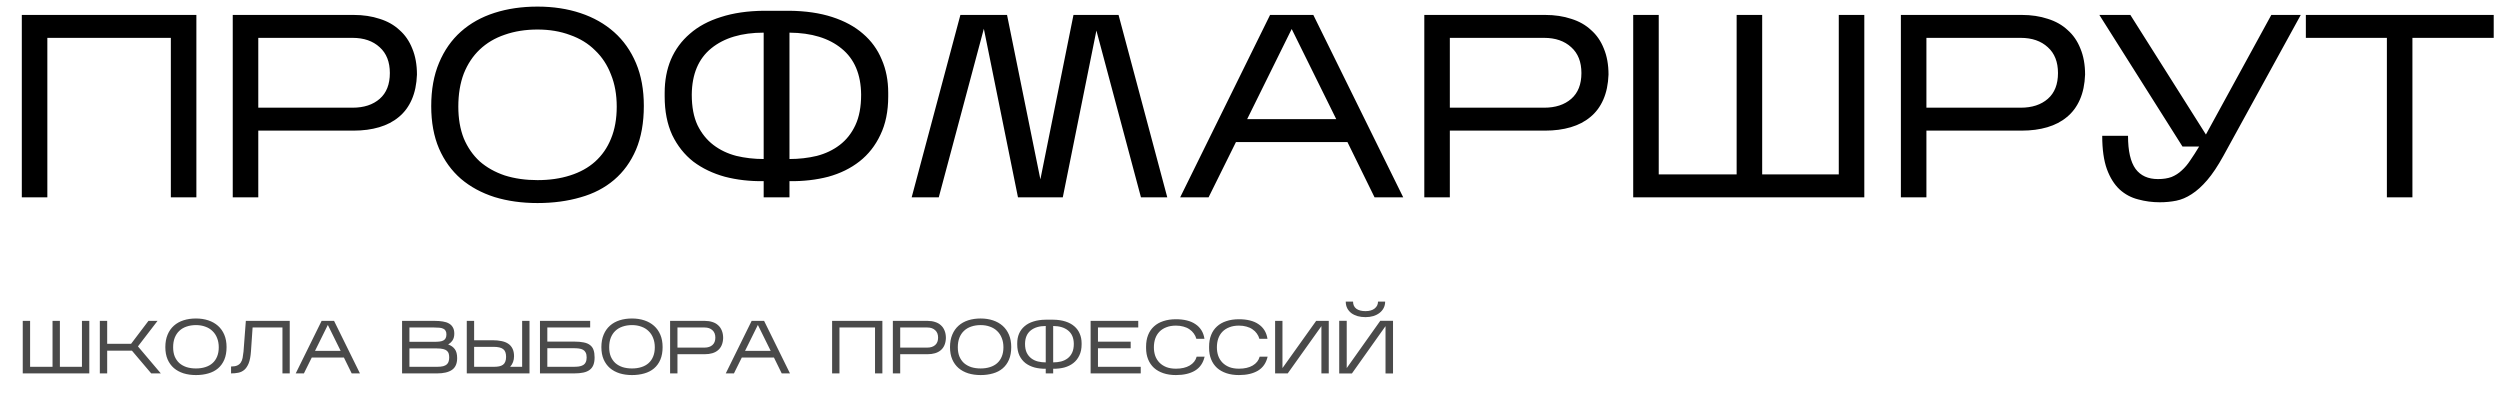 <?xml version="1.0" encoding="UTF-8"?> <svg xmlns="http://www.w3.org/2000/svg" width="612" height="97" viewBox="0 0 612 97" fill="none"> <path d="M11.59 9.269V48.304H5.339V3.656H48.074V48.304H41.823V9.269H11.59ZM63.227 31.976V48.304H56.976V3.656H86.571C88.91 3.656 91.036 3.975 92.949 4.613C94.863 5.208 96.479 6.122 97.797 7.355C99.158 8.546 100.199 10.056 100.922 11.884C101.688 13.713 102.07 15.838 102.07 18.262C101.985 20.601 101.56 22.642 100.795 24.385C100.029 26.129 98.966 27.553 97.606 28.659C96.287 29.764 94.693 30.594 92.822 31.146C90.951 31.699 88.867 31.976 86.571 31.976H63.227ZM63.227 26.363H86.316C89.08 26.363 91.291 25.64 92.949 24.194C94.608 22.748 95.437 20.643 95.437 17.88C95.437 15.158 94.608 13.053 92.949 11.565C91.291 10.034 89.08 9.269 86.316 9.269H63.227V26.363ZM157.61 25.916C157.61 30.041 156.972 33.613 155.696 36.632C154.42 39.608 152.635 42.075 150.338 44.031C148.042 45.986 145.3 47.411 142.11 48.304C138.921 49.239 135.413 49.707 131.586 49.707C127.759 49.707 124.251 49.218 121.062 48.24C117.873 47.22 115.13 45.731 112.834 43.775C110.538 41.777 108.752 39.311 107.476 36.377C106.201 33.4 105.563 29.934 105.563 25.98C105.563 21.94 106.201 18.411 107.476 15.392C108.752 12.331 110.538 9.779 112.834 7.738C115.13 5.697 117.873 4.166 121.062 3.146C124.251 2.125 127.759 1.615 131.586 1.615C135.413 1.615 138.921 2.147 142.11 3.21C145.3 4.273 148.042 5.825 150.338 7.866C152.635 9.907 154.42 12.437 155.696 15.456C156.972 18.475 157.61 21.962 157.61 25.916ZM112.196 26.108C112.196 29.042 112.643 31.635 113.536 33.889C114.471 36.1 115.768 37.971 117.426 39.502C119.127 40.99 121.168 42.138 123.55 42.946C125.973 43.712 128.652 44.094 131.586 44.094C134.52 44.094 137.178 43.712 139.559 42.946C141.983 42.181 144.024 41.054 145.682 39.566C147.383 38.035 148.68 36.164 149.573 33.953C150.508 31.699 150.976 29.084 150.976 26.108C150.976 23.174 150.508 20.558 149.573 18.262C148.68 15.924 147.383 13.946 145.682 12.331C144.024 10.672 141.983 9.418 139.559 8.567C137.178 7.674 134.52 7.228 131.586 7.228C128.652 7.228 125.973 7.653 123.55 8.504C121.168 9.311 119.127 10.523 117.426 12.139C115.768 13.713 114.471 15.668 113.536 18.007C112.643 20.346 112.196 23.046 112.196 26.108ZM217.436 23.62C217.436 27.234 216.798 30.36 215.523 32.996C214.29 35.633 212.589 37.801 210.42 39.502C208.252 41.203 205.7 42.457 202.766 43.265C199.832 44.031 196.664 44.392 193.263 44.349V48.304H186.948V44.349C183.546 44.392 180.379 44.031 177.445 43.265C174.511 42.457 171.938 41.224 169.727 39.566C167.558 37.865 165.836 35.696 164.56 33.06C163.327 30.381 162.711 27.234 162.711 23.62V22.727C162.711 19.708 163.221 16.987 164.242 14.563C165.305 12.097 166.857 9.992 168.898 8.248C170.939 6.462 173.469 5.102 176.488 4.166C179.507 3.188 182.994 2.678 186.948 2.636H193.263C197.217 2.678 200.704 3.188 203.723 4.166C206.742 5.144 209.251 6.505 211.249 8.248C213.29 9.992 214.821 12.097 215.842 14.563C216.905 16.987 217.436 19.708 217.436 22.727V23.62ZM169.344 23.174C169.344 26.15 169.812 28.638 170.747 30.636C171.725 32.635 173.022 34.251 174.638 35.484C176.254 36.717 178.125 37.61 180.251 38.163C182.377 38.673 184.609 38.928 186.948 38.928V7.993C181.548 7.993 177.274 9.269 174.128 11.82C170.981 14.371 169.387 18.156 169.344 23.174ZM210.803 23.174C210.76 18.198 209.166 14.435 206.019 11.884C202.915 9.333 198.663 8.036 193.263 7.993V38.928C195.601 38.928 197.834 38.673 199.96 38.163C202.086 37.61 203.957 36.717 205.573 35.484C207.189 34.251 208.464 32.635 209.4 30.636C210.335 28.638 210.803 26.15 210.803 23.174ZM240.845 7.037L229.811 48.304H223.177L235.105 3.656H246.522L254.686 43.903L262.786 3.656H273.821L285.748 48.304H279.306L268.399 7.483L260.171 48.304H249.201L240.845 7.037ZM302.558 34.782L295.861 48.304H288.908L310.913 3.656H321.501L343.506 48.304H336.49L329.857 34.782H302.558ZM305.301 29.169H327.114L316.207 7.1L305.301 29.169ZM354.92 31.976V48.304H348.67V3.656H378.265C380.604 3.656 382.73 3.975 384.643 4.613C386.557 5.208 388.173 6.122 389.491 7.355C390.851 8.546 391.893 10.056 392.616 11.884C393.381 13.713 393.764 15.838 393.764 18.262C393.679 20.601 393.254 22.642 392.489 24.385C391.723 26.129 390.66 27.553 389.299 28.659C387.981 29.764 386.387 30.594 384.516 31.146C382.645 31.699 380.561 31.976 378.265 31.976H354.92ZM354.92 26.363H378.01C380.774 26.363 382.985 25.64 384.643 24.194C386.302 22.748 387.131 20.643 387.131 17.88C387.131 15.158 386.302 13.053 384.643 11.565C382.985 10.034 380.774 9.269 378.01 9.269H354.92V26.363ZM456.383 3.656V48.304H399.808V3.656H406.059V42.691H425.13V3.656H431.381V42.691H450.133V3.656H456.383ZM471.586 31.976V48.304H465.335V3.656H494.93C497.269 3.656 499.395 3.975 501.308 4.613C503.222 5.208 504.838 6.122 506.156 7.355C507.517 8.546 508.558 10.056 509.281 11.884C510.047 13.713 510.429 15.838 510.429 18.262C510.344 20.601 509.919 22.642 509.154 24.385C508.388 26.129 507.325 27.553 505.964 28.659C504.646 29.764 503.052 30.594 501.181 31.146C499.31 31.699 497.226 31.976 494.93 31.976H471.586ZM471.586 26.363H494.675C497.439 26.363 499.65 25.64 501.308 24.194C502.967 22.748 503.796 20.643 503.796 17.88C503.796 15.158 502.967 13.053 501.308 11.565C499.65 10.034 497.439 9.269 494.675 9.269H471.586V26.363ZM544.282 38.163C542.922 40.629 541.604 42.606 540.328 44.094C539.052 45.583 537.777 46.731 536.501 47.539C535.268 48.346 534.013 48.878 532.738 49.133C531.462 49.388 530.123 49.516 528.719 49.516C526.891 49.516 525.126 49.282 523.426 48.814C521.725 48.389 520.215 47.581 518.897 46.391C517.579 45.157 516.537 43.499 515.772 41.415C515.006 39.289 514.623 36.568 514.623 33.251H520.938C520.938 36.951 521.555 39.651 522.788 41.352C524.021 43.01 525.849 43.839 528.273 43.839C529.549 43.839 530.654 43.669 531.59 43.329C532.525 42.946 533.354 42.415 534.077 41.734C534.843 41.054 535.544 40.225 536.182 39.247C536.862 38.269 537.585 37.142 538.351 35.866H534.269L513.922 3.656H521.512L540.009 32.932L556.018 3.656H563.226L544.282 38.163ZM590.56 9.269V48.304H584.309V9.269H564.473V3.656H610.46V9.269H590.56Z" fill="black"></path> <path d="M21.86 78.553V91.411H5.568V78.553H7.368V89.794H12.86V78.553H14.66V89.794H20.06V78.553H21.86ZM26.238 85.845V91.411H24.438V78.553H26.238V84.156H32.097L36.34 78.553H38.562L33.768 84.798L39.37 91.411H37.019L32.299 85.845H26.238ZM55.462 84.964C55.462 86.151 55.278 87.18 54.911 88.049C54.544 88.906 54.029 89.617 53.368 90.18C52.707 90.743 51.917 91.153 50.999 91.411C50.08 91.68 49.07 91.815 47.968 91.815C46.866 91.815 45.856 91.674 44.937 91.392C44.019 91.098 43.229 90.67 42.568 90.107C41.907 89.531 41.392 88.821 41.025 87.976C40.658 87.119 40.474 86.121 40.474 84.982C40.474 83.819 40.658 82.802 41.025 81.933C41.392 81.051 41.907 80.317 42.568 79.729C43.229 79.141 44.019 78.7 44.937 78.406C45.856 78.113 46.866 77.966 47.968 77.966C49.07 77.966 50.08 78.119 50.999 78.425C51.917 78.731 52.707 79.178 53.368 79.766C54.029 80.353 54.544 81.082 54.911 81.951C55.278 82.821 55.462 83.825 55.462 84.964ZM42.384 85.019C42.384 85.864 42.513 86.611 42.77 87.26C43.039 87.896 43.413 88.435 43.891 88.876C44.38 89.305 44.968 89.635 45.654 89.868C46.352 90.088 47.123 90.198 47.968 90.198C48.813 90.198 49.578 90.088 50.264 89.868C50.962 89.647 51.55 89.323 52.027 88.894C52.517 88.454 52.891 87.915 53.148 87.278C53.417 86.629 53.552 85.876 53.552 85.019C53.552 84.174 53.417 83.421 53.148 82.76C52.891 82.086 52.517 81.517 52.027 81.051C51.55 80.574 50.962 80.213 50.264 79.968C49.578 79.71 48.813 79.582 47.968 79.582C47.123 79.582 46.352 79.704 45.654 79.949C44.968 80.182 44.38 80.531 43.891 80.996C43.413 81.449 43.039 82.013 42.77 82.686C42.513 83.36 42.384 84.137 42.384 85.019ZM70.927 78.553V91.411H69.145V80.17H61.835L61.431 86.084C61.345 87.272 61.162 88.221 60.88 88.931C60.598 89.629 60.243 90.162 59.815 90.529C59.386 90.896 58.89 91.135 58.327 91.245C57.776 91.356 57.188 91.411 56.564 91.411V89.721C57.188 89.721 57.684 89.641 58.051 89.482C58.431 89.311 58.725 89.072 58.933 88.766C59.153 88.447 59.306 88.062 59.392 87.609C59.478 87.156 59.551 86.641 59.613 86.066L60.182 78.553H70.927ZM76.324 87.517L74.395 91.411H72.393L78.73 78.553H81.779L88.116 91.411H86.096L84.185 87.517H76.324ZM77.114 85.9H83.395L80.255 79.545L77.114 85.9ZM111.91 87.664C111.91 88.998 111.487 89.96 110.642 90.547C109.81 91.123 108.585 91.411 106.969 91.411H98.428V78.553H106.454C107.177 78.553 107.826 78.602 108.401 78.7C108.989 78.786 109.491 78.951 109.908 79.196C110.324 79.429 110.642 79.747 110.863 80.151C111.095 80.543 111.212 81.051 111.212 81.676C111.212 82.337 111.071 82.882 110.789 83.311C110.508 83.727 110.146 84.064 109.706 84.321C110.428 84.578 110.973 84.964 111.34 85.478C111.72 85.98 111.91 86.709 111.91 87.664ZM100.228 83.678H106.289C106.816 83.678 107.269 83.653 107.648 83.605C108.028 83.555 108.334 83.464 108.567 83.329C108.812 83.194 108.989 83.011 109.099 82.778C109.222 82.533 109.283 82.227 109.283 81.859C109.283 81.492 109.216 81.198 109.081 80.978C108.959 80.745 108.769 80.574 108.512 80.464C108.267 80.341 107.955 80.262 107.575 80.225C107.195 80.188 106.754 80.17 106.252 80.17H100.228V83.678ZM100.228 89.794H106.969C107.593 89.794 108.101 89.745 108.493 89.647C108.885 89.537 109.185 89.384 109.393 89.188C109.614 88.98 109.761 88.735 109.834 88.454C109.92 88.172 109.963 87.86 109.963 87.517C109.963 87.162 109.926 86.849 109.852 86.58C109.779 86.311 109.632 86.078 109.412 85.882C109.191 85.686 108.879 85.539 108.475 85.441C108.083 85.343 107.563 85.294 106.914 85.294H100.228V89.794ZM129.622 78.553V91.411H114.266V78.553H116.066V83.292H120.621C121.405 83.292 122.115 83.36 122.752 83.494C123.401 83.617 123.952 83.831 124.405 84.137C124.858 84.431 125.207 84.829 125.452 85.331C125.709 85.833 125.838 86.457 125.838 87.204C125.838 88.221 125.519 89.084 124.883 89.794H127.821V78.553H129.622ZM116.066 89.794H120.915C121.393 89.794 121.815 89.758 122.183 89.684C122.55 89.611 122.862 89.482 123.119 89.298C123.377 89.115 123.566 88.864 123.689 88.545C123.824 88.227 123.891 87.829 123.891 87.351C123.891 86.445 123.652 85.815 123.175 85.46C122.697 85.092 121.926 84.909 120.86 84.909H116.066V89.794ZM145.557 87.498C145.557 88.221 145.459 88.833 145.263 89.335C145.067 89.837 144.761 90.241 144.345 90.547C143.941 90.853 143.42 91.074 142.783 91.209C142.159 91.343 141.406 91.411 140.524 91.411H132.185V78.553H144.473V80.17H133.985V83.623H140.543C141.473 83.623 142.257 83.69 142.894 83.825C143.53 83.947 144.045 84.162 144.436 84.468C144.841 84.774 145.128 85.178 145.3 85.68C145.471 86.17 145.557 86.776 145.557 87.498ZM133.985 89.794H140.377C140.855 89.794 141.29 89.77 141.681 89.721C142.085 89.66 142.428 89.549 142.71 89.39C143.004 89.231 143.224 88.998 143.371 88.692C143.53 88.386 143.61 87.988 143.61 87.498C143.61 86.996 143.53 86.598 143.371 86.305C143.224 86.011 143.01 85.784 142.728 85.625C142.447 85.466 142.104 85.362 141.7 85.313C141.308 85.264 140.873 85.239 140.396 85.239H133.985V89.794ZM162.205 84.964C162.205 86.151 162.022 87.18 161.654 88.049C161.287 88.906 160.773 89.617 160.111 90.18C159.45 90.743 158.66 91.153 157.742 91.411C156.824 91.68 155.813 91.815 154.711 91.815C153.609 91.815 152.599 91.674 151.681 91.392C150.762 91.098 149.972 90.67 149.311 90.107C148.65 89.531 148.136 88.821 147.768 87.976C147.401 87.119 147.217 86.121 147.217 84.982C147.217 83.819 147.401 82.802 147.768 81.933C148.136 81.051 148.65 80.317 149.311 79.729C149.972 79.141 150.762 78.7 151.681 78.406C152.599 78.113 153.609 77.966 154.711 77.966C155.813 77.966 156.824 78.119 157.742 78.425C158.66 78.731 159.45 79.178 160.111 79.766C160.773 80.353 161.287 81.082 161.654 81.951C162.022 82.821 162.205 83.825 162.205 84.964ZM149.128 85.019C149.128 85.864 149.256 86.611 149.513 87.26C149.783 87.896 150.156 88.435 150.634 88.876C151.123 89.305 151.711 89.635 152.397 89.868C153.095 90.088 153.866 90.198 154.711 90.198C155.556 90.198 156.321 90.088 157.007 89.868C157.705 89.647 158.293 89.323 158.77 88.894C159.26 88.454 159.634 87.915 159.891 87.278C160.16 86.629 160.295 85.876 160.295 85.019C160.295 84.174 160.16 83.421 159.891 82.76C159.634 82.086 159.26 81.517 158.77 81.051C158.293 80.574 157.705 80.213 157.007 79.968C156.321 79.71 155.556 79.582 154.711 79.582C153.866 79.582 153.095 79.704 152.397 79.949C151.711 80.182 151.123 80.531 150.634 80.996C150.156 81.449 149.783 82.013 149.513 82.686C149.256 83.36 149.128 84.137 149.128 85.019ZM165.842 86.709V91.411H164.041V78.553H172.564C173.237 78.553 173.85 78.645 174.401 78.829C174.952 79 175.417 79.264 175.797 79.619C176.189 79.962 176.489 80.396 176.697 80.923C176.917 81.449 177.027 82.062 177.027 82.76C177.003 83.433 176.88 84.021 176.66 84.523C176.44 85.025 176.133 85.435 175.742 85.754C175.362 86.072 174.903 86.311 174.364 86.47C173.825 86.629 173.225 86.709 172.564 86.709H165.842ZM165.842 85.092H172.491C173.286 85.092 173.923 84.884 174.401 84.468C174.878 84.051 175.117 83.445 175.117 82.649C175.117 81.866 174.878 81.26 174.401 80.831C173.923 80.39 173.286 80.17 172.491 80.17H165.842V85.092ZM181.596 87.517L179.668 91.411H177.666L184.003 78.553H187.052L193.388 91.411H191.368L189.458 87.517H181.596ZM182.386 85.9H188.668L185.527 79.545L182.386 85.9ZM205.5 80.17V91.411H203.7V78.553H216.006V91.411H214.206V80.17H205.5ZM220.37 86.709V91.411H218.57V78.553H227.093C227.766 78.553 228.378 78.645 228.929 78.829C229.48 79 229.946 79.264 230.325 79.619C230.717 79.962 231.017 80.396 231.225 80.923C231.446 81.449 231.556 82.062 231.556 82.76C231.531 83.433 231.409 84.021 231.189 84.523C230.968 85.025 230.662 85.435 230.27 85.754C229.891 86.072 229.431 86.311 228.893 86.47C228.354 86.629 227.754 86.709 227.093 86.709H220.37ZM220.37 85.092H227.019C227.815 85.092 228.452 84.884 228.929 84.468C229.407 84.051 229.646 83.445 229.646 82.649C229.646 81.866 229.407 81.26 228.929 80.831C228.452 80.39 227.815 80.17 227.019 80.17H220.37V85.092ZM247.55 84.964C247.55 86.151 247.366 87.18 246.998 88.049C246.631 88.906 246.117 89.617 245.456 90.18C244.794 90.743 244.005 91.153 243.086 91.411C242.168 91.68 241.158 91.815 240.056 91.815C238.954 91.815 237.943 91.674 237.025 91.392C236.107 91.098 235.317 90.67 234.656 90.107C233.994 89.531 233.48 88.821 233.113 87.976C232.745 87.119 232.562 86.121 232.562 84.982C232.562 83.819 232.745 82.802 233.113 81.933C233.48 81.051 233.994 80.317 234.656 79.729C235.317 79.141 236.107 78.7 237.025 78.406C237.943 78.113 238.954 77.966 240.056 77.966C241.158 77.966 242.168 78.119 243.086 78.425C244.005 78.731 244.794 79.178 245.456 79.766C246.117 80.353 246.631 81.082 246.998 81.951C247.366 82.821 247.55 83.825 247.55 84.964ZM234.472 85.019C234.472 85.864 234.6 86.611 234.858 87.26C235.127 87.896 235.5 88.435 235.978 88.876C236.468 89.305 237.056 89.635 237.741 89.868C238.439 90.088 239.211 90.198 240.056 90.198C240.9 90.198 241.666 90.088 242.352 89.868C243.049 89.647 243.637 89.323 244.115 88.894C244.605 88.454 244.978 87.915 245.235 87.278C245.505 86.629 245.639 85.876 245.639 85.019C245.639 84.174 245.505 83.421 245.235 82.76C244.978 82.086 244.605 81.517 244.115 81.051C243.637 80.574 243.049 80.213 242.352 79.968C241.666 79.71 240.9 79.582 240.056 79.582C239.211 79.582 238.439 79.704 237.741 79.949C237.056 80.182 236.468 80.531 235.978 80.996C235.5 81.449 235.127 82.013 234.858 82.686C234.6 83.36 234.472 84.137 234.472 85.019ZM264.778 84.302C264.778 85.343 264.594 86.243 264.227 87.002C263.872 87.762 263.382 88.386 262.757 88.876C262.133 89.366 261.398 89.727 260.553 89.96C259.708 90.18 258.796 90.284 257.817 90.272V91.411H255.998V90.272C255.019 90.284 254.106 90.18 253.261 89.96C252.416 89.727 251.676 89.372 251.039 88.894C250.414 88.404 249.918 87.78 249.551 87.021C249.196 86.249 249.018 85.343 249.018 84.302V84.045C249.018 83.176 249.165 82.392 249.459 81.694C249.765 80.984 250.212 80.378 250.8 79.876C251.388 79.362 252.116 78.97 252.986 78.7C253.855 78.419 254.859 78.272 255.998 78.26H257.817C258.955 78.272 259.959 78.419 260.829 78.7C261.698 78.982 262.421 79.374 262.996 79.876C263.584 80.378 264.025 80.984 264.319 81.694C264.625 82.392 264.778 83.176 264.778 84.045V84.302ZM250.929 84.174C250.929 85.031 251.063 85.747 251.333 86.323C251.614 86.898 251.988 87.364 252.453 87.719C252.919 88.074 253.457 88.331 254.07 88.49C254.682 88.637 255.325 88.711 255.998 88.711V79.802C254.443 79.802 253.212 80.17 252.306 80.904C251.4 81.639 250.941 82.729 250.929 84.174ZM262.868 84.174C262.855 82.741 262.396 81.657 261.49 80.923C260.596 80.188 259.372 79.815 257.817 79.802V88.711C258.49 88.711 259.133 88.637 259.745 88.49C260.357 88.331 260.896 88.074 261.361 87.719C261.827 87.364 262.194 86.898 262.463 86.323C262.733 85.747 262.868 85.031 262.868 84.174ZM279.252 89.794V91.411H266.982V78.553H278.645V80.17H268.782V83.641H276.79V85.257H268.782V89.794H279.252ZM294.888 87.315C294.533 88.858 293.749 89.996 292.537 90.731C291.324 91.454 289.769 91.815 287.871 91.815C286.72 91.815 285.692 91.662 284.786 91.356C283.879 91.049 283.114 90.615 282.49 90.051C281.865 89.476 281.388 88.778 281.057 87.958C280.726 87.137 280.561 86.213 280.561 85.184V84.853C280.561 83.788 280.726 82.839 281.057 82.007C281.388 81.174 281.865 80.476 282.49 79.913C283.114 79.337 283.879 78.902 284.786 78.609C285.692 78.302 286.72 78.149 287.871 78.149C288.851 78.149 289.739 78.247 290.535 78.443C291.343 78.639 292.041 78.939 292.629 79.343C293.229 79.735 293.718 80.231 294.098 80.831C294.478 81.431 294.729 82.135 294.851 82.943H292.867C292.745 82.466 292.537 82.031 292.243 81.639C291.961 81.235 291.606 80.892 291.178 80.611C290.761 80.317 290.271 80.096 289.708 79.949C289.157 79.79 288.545 79.71 287.871 79.71C286.977 79.71 286.194 79.845 285.52 80.115C284.847 80.372 284.284 80.733 283.831 81.198C283.377 81.664 283.035 82.227 282.802 82.888C282.582 83.537 282.471 84.253 282.471 85.037C282.471 85.784 282.582 86.476 282.802 87.113C283.035 87.749 283.377 88.3 283.831 88.766C284.284 89.231 284.847 89.598 285.52 89.868C286.194 90.125 286.977 90.254 287.871 90.254C289.231 90.254 290.351 89.996 291.233 89.482C292.127 88.956 292.696 88.233 292.941 87.315H294.888ZM310.314 87.315C309.958 88.858 309.175 89.996 307.963 90.731C306.75 91.454 305.195 91.815 303.297 91.815C302.146 91.815 301.118 91.662 300.211 91.356C299.305 91.049 298.54 90.615 297.915 90.051C297.291 89.476 296.813 88.778 296.483 87.958C296.152 87.137 295.987 86.213 295.987 85.184V84.853C295.987 83.788 296.152 82.839 296.483 82.007C296.813 81.174 297.291 80.476 297.915 79.913C298.54 79.337 299.305 78.902 300.211 78.609C301.118 78.302 302.146 78.149 303.297 78.149C304.277 78.149 305.165 78.247 305.96 78.443C306.769 78.639 307.467 78.939 308.054 79.343C308.654 79.735 309.144 80.231 309.524 80.831C309.903 81.431 310.154 82.135 310.277 82.943H308.293C308.171 82.466 307.963 82.031 307.669 81.639C307.387 81.235 307.032 80.892 306.603 80.611C306.187 80.317 305.697 80.096 305.134 79.949C304.583 79.79 303.971 79.71 303.297 79.71C302.403 79.71 301.62 79.845 300.946 80.115C300.273 80.372 299.709 80.733 299.256 81.198C298.803 81.664 298.46 82.227 298.228 82.888C298.007 83.537 297.897 84.253 297.897 85.037C297.897 85.784 298.007 86.476 298.228 87.113C298.46 87.749 298.803 88.3 299.256 88.766C299.709 89.231 300.273 89.598 300.946 89.868C301.62 90.125 302.403 90.254 303.297 90.254C304.656 90.254 305.777 89.996 306.658 89.482C307.552 88.956 308.122 88.233 308.367 87.315H310.314ZM323.48 79.839L315.233 91.411H312.147V78.553H313.947V90.107L322.194 78.553H325.28V91.411H323.48V79.839ZM339.083 73.833C339.083 74.421 338.96 74.947 338.715 75.412C338.471 75.878 338.134 76.276 337.705 76.606C337.277 76.937 336.769 77.194 336.181 77.378C335.593 77.549 334.956 77.635 334.271 77.635C333.585 77.635 332.948 77.555 332.36 77.396C331.773 77.225 331.258 76.98 330.817 76.662C330.389 76.331 330.052 75.933 329.807 75.468C329.562 74.99 329.44 74.445 329.44 73.833H331.222C331.234 74.604 331.503 75.186 332.03 75.578C332.568 75.97 333.315 76.166 334.271 76.166C335.226 76.166 335.973 75.951 336.511 75.523C337.062 75.082 337.338 74.519 337.338 73.833H339.083ZM339.175 79.839L330.946 91.429H327.842V78.535H329.679V90.107L337.889 78.535H341.011V91.429H339.175V79.839Z" fill="#4A4A4A"></path> </svg> 